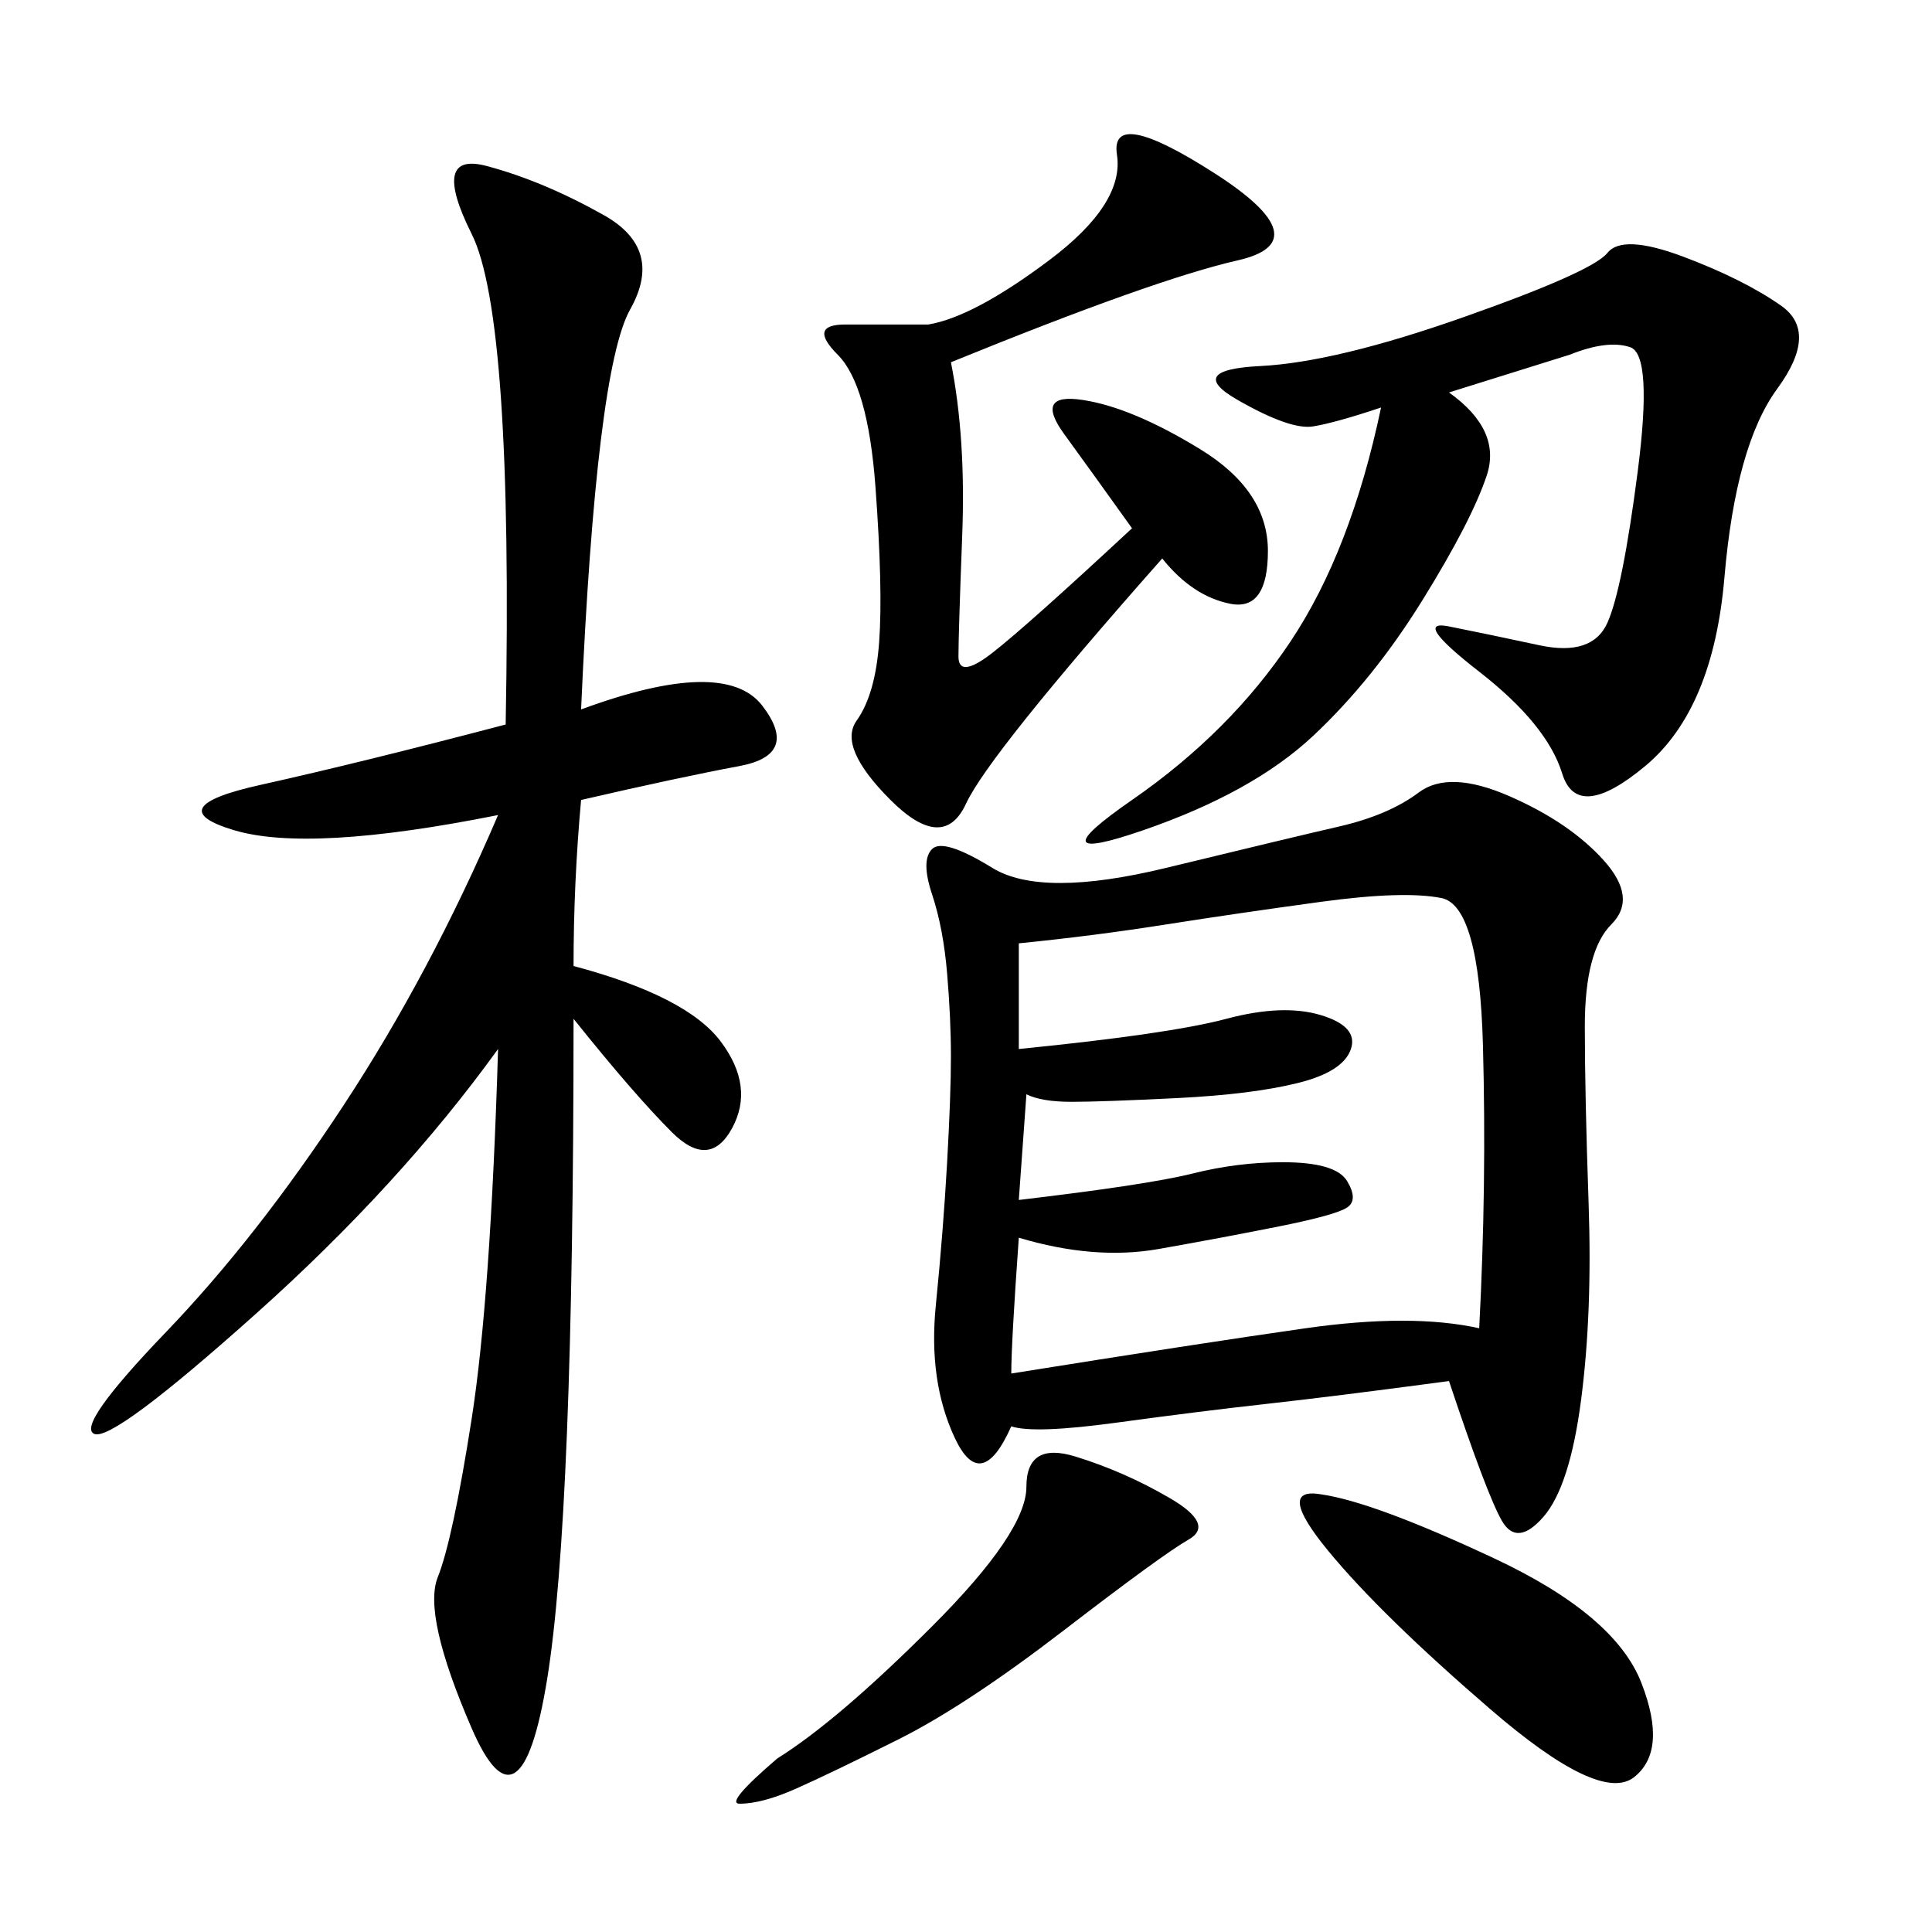 <svg xmlns="http://www.w3.org/2000/svg" xmlns:xlink="http://www.w3.org/1999/xlink" width="300" height="300"><path d="M225 214.45Q207.42 216.80 196.88 217.97Q186.33 219.14 173.44 220.90Q160.55 222.66 157.03 221.48L157.03 221.48Q152.34 232.03 148.24 223.24Q144.14 214.45 145.31 202.73Q146.48 191.02 147.07 180.47Q147.66 169.92 147.66 164.06L147.66 164.06Q147.66 158.20 147.07 151.17Q146.48 144.14 144.73 138.87Q142.97 133.59 144.73 131.84Q146.48 130.08 154.10 134.77Q161.72 139.45 181.05 134.77Q200.39 130.08 208.01 128.32Q215.63 126.56 220.31 123.05Q225 119.53 234.38 123.63Q243.75 127.73 249.02 133.59Q254.30 139.45 250.20 143.55Q246.09 147.66 246.09 159.38L246.09 159.38Q246.09 169.92 246.68 186.91Q247.27 203.91 245.51 217.38Q243.75 230.86 239.65 235.55Q235.55 240.23 233.20 236.13Q230.86 232.03 225 214.45L225 214.45ZM90.23 110.16Q112.50 101.95 118.36 109.57Q124.22 117.19 114.84 118.95Q105.47 120.70 90.23 124.22L90.23 124.22Q89.06 137.11 89.06 150L89.06 150Q106.64 154.69 111.91 161.72Q117.19 168.75 113.67 175.20Q110.16 181.64 104.30 175.78Q98.44 169.92 89.06 158.20L89.06 158.20Q89.06 235.55 84.96 260.74Q80.86 285.94 73.24 268.36Q65.63 250.78 67.97 244.92Q70.31 239.06 73.24 220.31Q76.17 201.56 77.34 162.89L77.34 162.89Q62.11 183.98 39.84 203.91Q17.58 223.83 14.65 222.66Q11.72 221.48 25.78 206.84Q39.84 192.19 53.32 171.68Q66.80 151.17 77.34 126.56L77.34 126.56Q48.05 132.42 36.33 128.91Q24.61 125.39 40.43 121.88Q56.25 118.36 78.52 112.50L78.52 112.50Q79.69 49.22 73.24 36.33Q66.80 23.44 75.59 25.78Q84.38 28.13 93.75 33.40Q103.13 38.67 97.85 48.05Q92.58 57.42 90.23 110.16L90.23 110.16ZM229.69 206.25Q230.86 183.98 230.27 162.30Q229.69 140.63 223.83 139.45Q217.97 138.28 205.08 140.04Q192.19 141.80 181.05 143.55Q169.92 145.31 158.20 146.48L158.20 146.48L158.20 162.89Q181.64 160.55 190.43 158.20Q199.22 155.86 205.08 157.62Q210.94 159.38 209.77 162.89Q208.59 166.41 201.56 168.16Q194.53 169.92 182.81 170.51Q171.09 171.09 166.41 171.09L166.41 171.09Q161.72 171.09 159.38 169.92L159.38 169.92L158.20 186.33Q178.13 183.98 185.16 182.23Q192.19 180.47 199.22 180.47L199.22 180.47Q207.42 180.47 209.18 183.40Q210.94 186.33 209.18 187.50Q207.42 188.67 198.63 190.43Q189.84 192.19 179.88 193.95Q169.92 195.70 158.20 192.19L158.20 192.19Q157.03 208.59 157.03 213.28L157.03 213.28Q186.33 208.59 202.73 206.25Q219.14 203.91 229.69 206.25L229.69 206.25ZM225 60.94Q233.20 66.80 230.86 73.83Q228.52 80.86 220.90 93.16Q213.28 105.47 203.91 114.26Q194.53 123.05 177.54 128.91Q160.55 134.77 175.78 124.22Q191.02 113.67 200.39 99.61Q209.77 85.55 214.45 63.28L214.45 63.28Q207.42 65.63 203.91 66.21Q200.39 66.80 192.19 62.11Q183.98 57.42 195.70 56.84Q207.42 56.25 227.34 49.22Q247.27 42.19 249.61 39.26Q251.95 36.33 261.33 39.84Q270.70 43.36 276.56 47.46Q282.42 51.56 275.98 60.35Q269.53 69.14 267.77 89.65Q266.02 110.16 255.47 118.95Q244.92 127.73 242.58 120.12Q240.23 112.50 229.69 104.30Q219.14 96.09 225 97.27Q230.86 98.44 239.06 100.20Q247.27 101.95 249.61 96.68Q251.95 91.41 254.30 73.24Q256.64 55.08 253.13 53.91Q249.61 52.73 243.75 55.08L243.75 55.08L225 60.94ZM147.66 56.25Q150 67.97 149.41 83.20Q148.83 98.44 148.83 101.95L148.83 101.95Q148.83 105.47 154.10 101.37Q159.38 97.27 175.78 82.03L175.78 82.03Q169.92 73.83 165.23 67.38Q160.55 60.94 168.16 62.11Q175.78 63.28 186.33 69.73Q196.88 76.17 196.88 85.55L196.88 85.55Q196.88 94.92 191.02 93.75Q185.16 92.58 180.47 86.72L180.47 86.72Q153.52 117.19 150 124.80Q146.48 132.42 138.28 124.22Q130.08 116.02 133.01 111.91Q135.94 107.81 136.52 99.61Q137.11 91.41 135.94 75.59Q134.77 59.77 130.08 55.08Q125.39 50.39 131.25 50.39L131.25 50.39L144.14 50.39Q151.17 49.22 162.89 40.43Q174.61 31.64 173.44 24.02Q172.27 16.41 188.67 26.95Q205.08 37.50 192.19 40.43Q179.30 43.36 147.66 56.25L147.66 56.25ZM205.08 232.03Q213.28 233.20 232.03 241.99Q250.78 250.78 254.88 261.33Q258.98 271.88 253.71 275.98Q248.44 280.08 231.45 265.43Q214.45 250.78 206.25 240.82Q198.05 230.86 205.08 232.03L205.08 232.03ZM120.70 273.05Q130.08 267.19 144.73 252.54Q159.38 237.89 159.38 230.86L159.38 230.86Q159.38 223.83 166.99 226.17Q174.61 228.52 181.64 232.62Q188.67 236.72 184.57 239.06Q180.47 241.41 165.23 253.13Q150 264.84 139.45 270.12Q128.91 275.39 123.63 277.73Q118.36 280.08 114.84 280.08L114.84 280.08Q112.50 280.08 120.70 273.05L120.70 273.05Z"/></svg>
